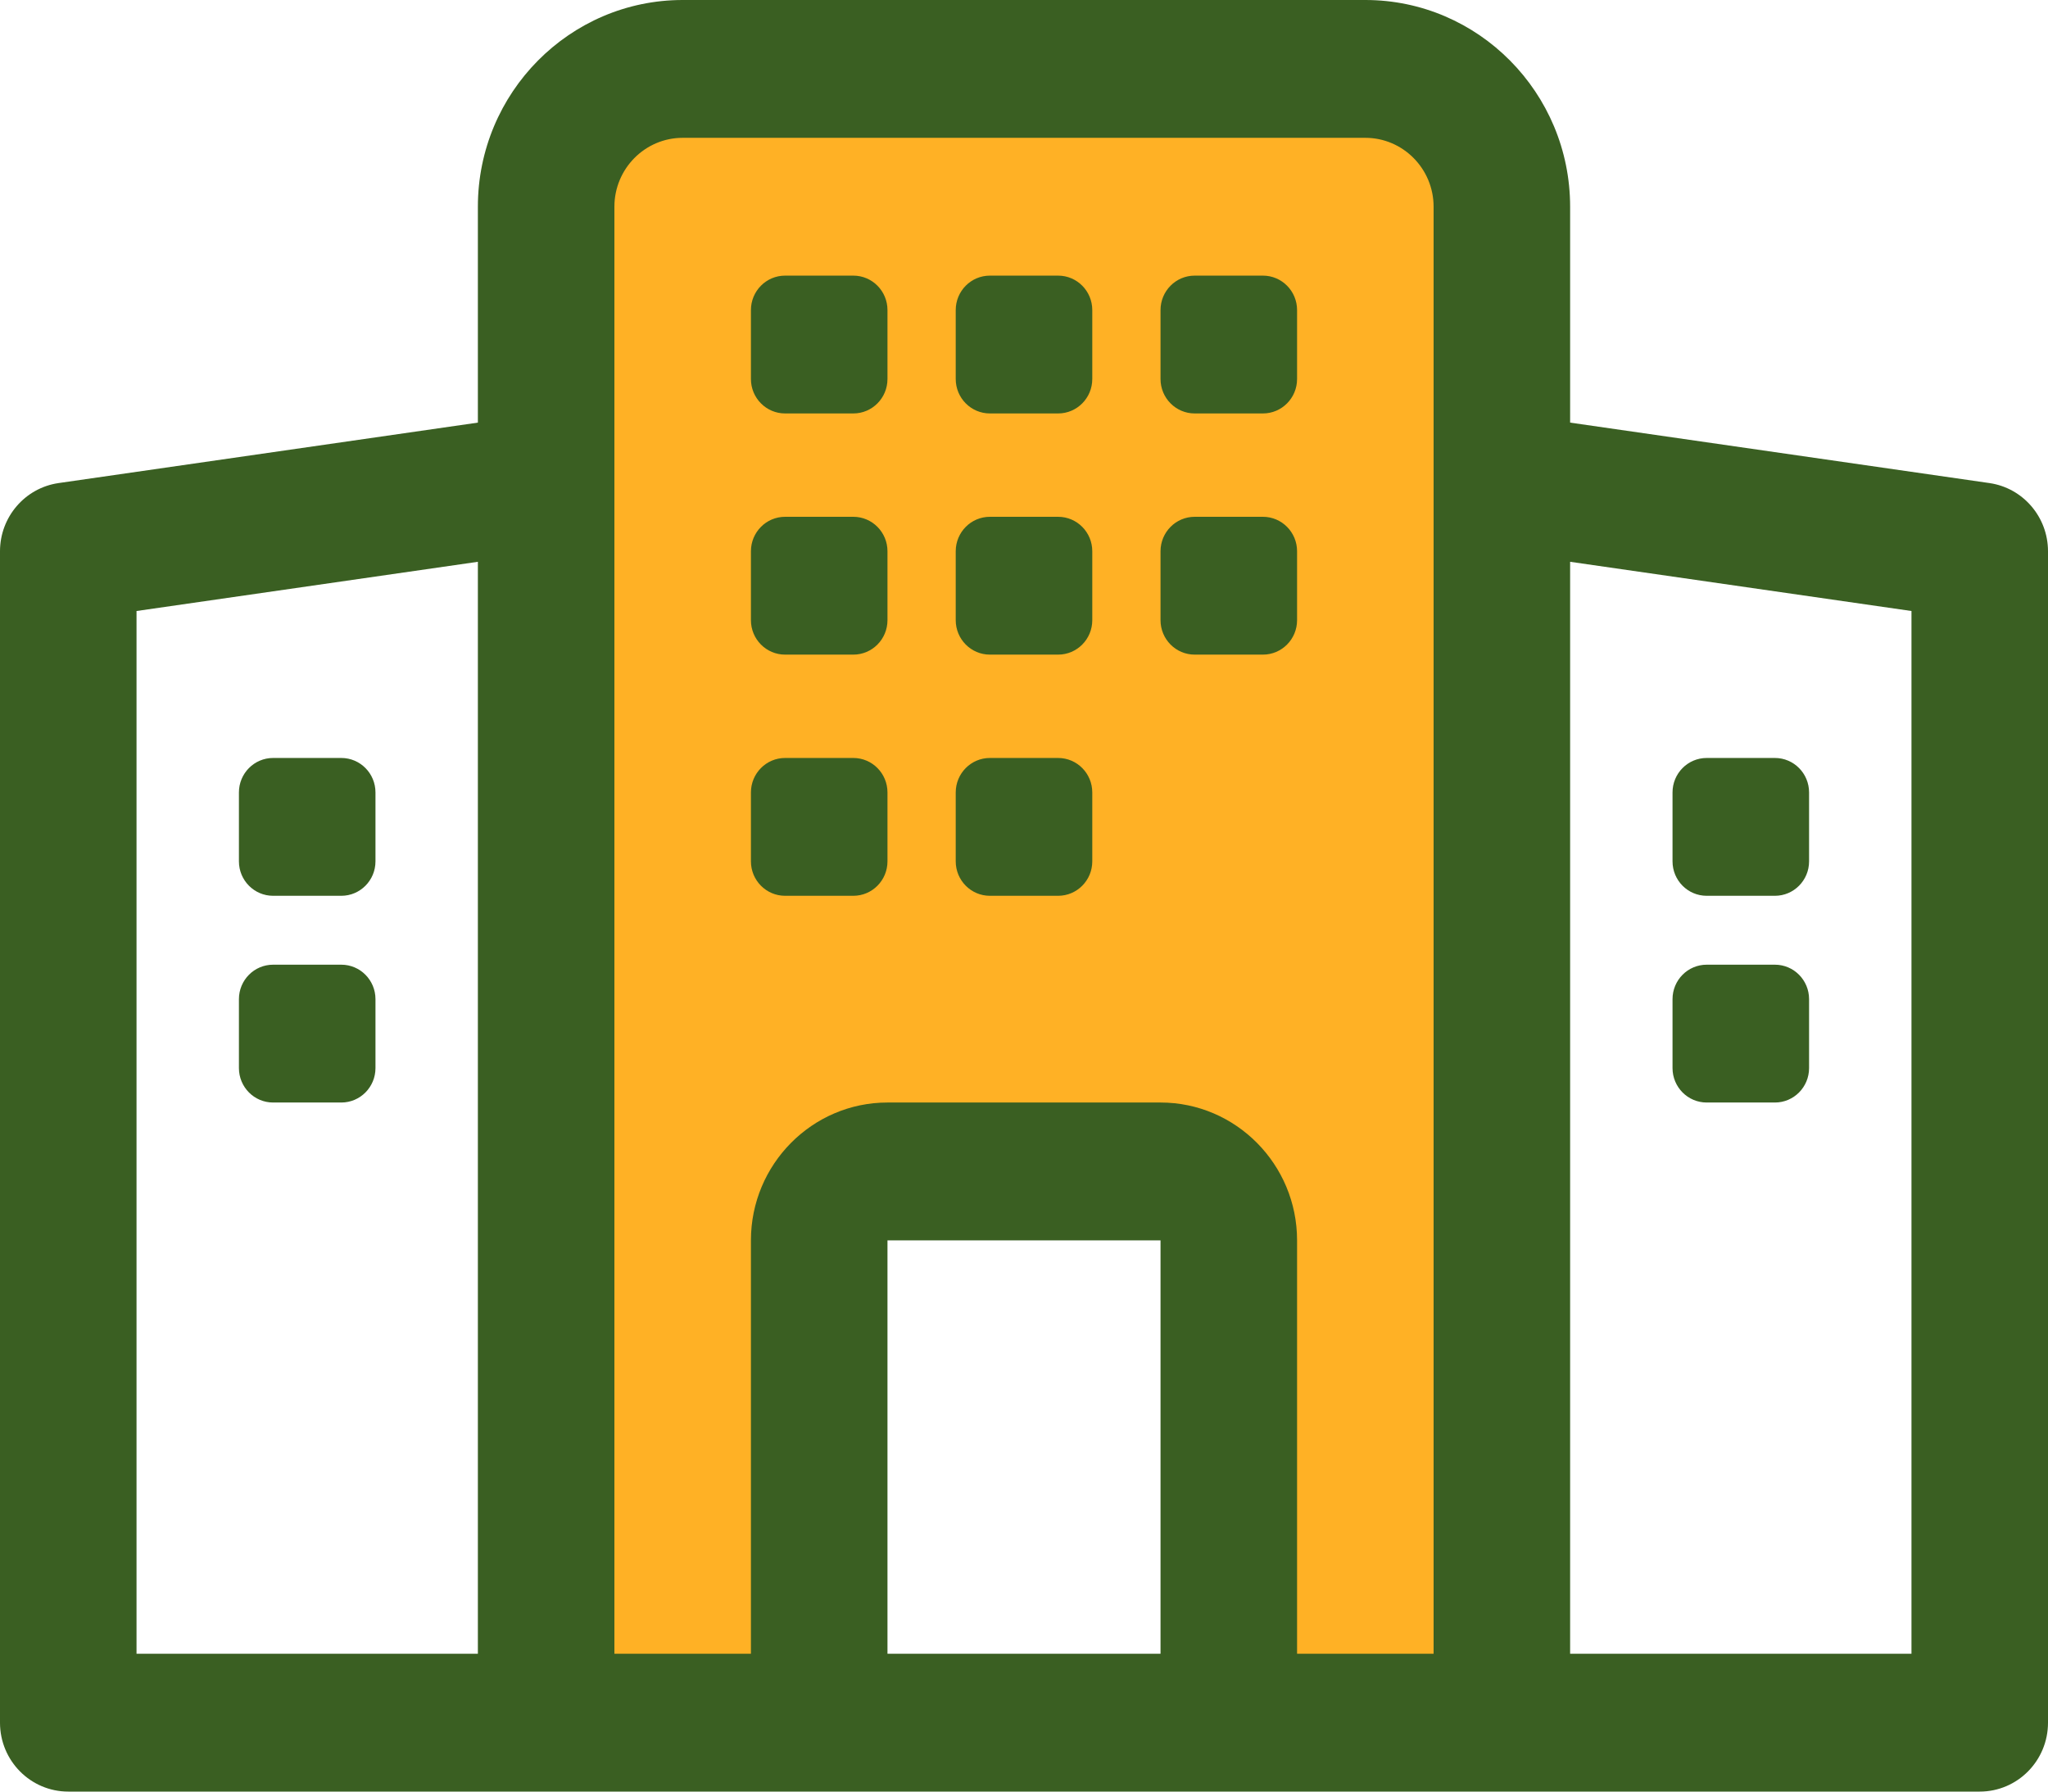<?xml version="1.0" encoding="UTF-8"?> <svg xmlns="http://www.w3.org/2000/svg" width="80" height="70" viewBox="0 0 80 70" fill="none"><path d="M53.846 2.692H26.923C23.949 2.692 21.538 5.103 21.538 8.077V67.307H32.307V48.461C32.307 46.974 33.513 45.769 35 45.769H45.769C47.256 45.769 48.461 46.974 48.461 48.461V67.307H59.23V8.077C59.23 5.103 56.82 2.692 53.846 2.692Z" fill="#FFB125"></path><path d="M77.711 18.874L61.333 16.512V8.077C61.333 3.623 57.745 0 53.333 0H26.667C22.255 0 18.667 3.623 18.667 8.077V16.512L2.289 18.874C0.977 19.063 0 20.199 0 21.538V67.308C0 68.794 1.193 70 2.667 70H77.333C78.807 70 80 68.794 80 67.308V21.538C80 20.199 79.023 19.063 77.711 18.874ZM26.667 5.385H53.333C54.805 5.385 56 6.593 56 8.077V64.615H50.667V48.462C50.667 45.492 48.273 43.077 45.333 43.077H34.667C31.727 43.077 29.333 45.492 29.333 48.462V64.615H24V8.077C24 6.593 25.195 5.385 26.667 5.385ZM45.333 64.615H34.667V48.462H45.333V64.615ZM5.333 23.873L18.667 21.95V64.615H5.333V23.873ZM74.667 64.615H61.333V21.95L74.667 23.873V64.615ZM37.333 33.654V30.962C37.333 30.218 37.93 29.615 38.667 29.615H41.333C42.07 29.615 42.667 30.218 42.667 30.962V33.654C42.667 34.397 42.07 35 41.333 35H38.667C37.93 35 37.333 34.397 37.333 33.654ZM45.333 14.808V12.115C45.333 11.372 45.93 10.769 46.667 10.769H49.333C50.07 10.769 50.667 11.372 50.667 12.115V14.808C50.667 15.551 50.07 16.154 49.333 16.154H46.667C45.93 16.154 45.333 15.551 45.333 14.808ZM65.333 33.654V30.962C65.333 30.218 65.93 29.615 66.667 29.615H69.333C70.07 29.615 70.667 30.218 70.667 30.962V33.654C70.667 34.397 70.07 35 69.333 35H66.667C65.93 35 65.333 34.397 65.333 33.654ZM65.333 41.731V39.038C65.333 38.295 65.93 37.692 66.667 37.692H69.333C70.07 37.692 70.667 38.295 70.667 39.038V41.731C70.667 42.474 70.07 43.077 69.333 43.077H66.667C65.93 43.077 65.333 42.474 65.333 41.731ZM14.667 30.962V33.654C14.667 34.397 14.07 35 13.333 35H10.667C9.93 35 9.333 34.397 9.333 33.654V30.962C9.333 30.218 9.93 29.615 10.667 29.615H13.333C14.07 29.615 14.667 30.218 14.667 30.962ZM14.667 39.038V41.731C14.667 42.474 14.07 43.077 13.333 43.077H10.667C9.93 43.077 9.333 42.474 9.333 41.731V39.038C9.333 38.295 9.93 37.692 10.667 37.692H13.333C14.07 37.692 14.667 38.295 14.667 39.038ZM29.333 33.654V30.962C29.333 30.218 29.93 29.615 30.667 29.615H33.333C34.07 29.615 34.667 30.218 34.667 30.962V33.654C34.667 34.397 34.07 35 33.333 35H30.667C29.93 35 29.333 34.397 29.333 33.654ZM29.333 14.808V12.115C29.333 11.372 29.93 10.769 30.667 10.769H33.333C34.07 10.769 34.667 11.372 34.667 12.115V14.808C34.667 15.551 34.07 16.154 33.333 16.154H30.667C29.93 16.154 29.333 15.551 29.333 14.808ZM37.333 14.808V12.115C37.333 11.372 37.93 10.769 38.667 10.769H41.333C42.07 10.769 42.667 11.372 42.667 12.115V14.808C42.667 15.551 42.07 16.154 41.333 16.154H38.667C37.93 16.154 37.333 15.551 37.333 14.808ZM45.333 24.231V21.538C45.333 20.795 45.93 20.192 46.667 20.192H49.333C50.07 20.192 50.667 20.795 50.667 21.538V24.231C50.667 24.974 50.07 25.577 49.333 25.577H46.667C45.93 25.577 45.333 24.974 45.333 24.231ZM29.333 24.231V21.538C29.333 20.795 29.93 20.192 30.667 20.192H33.333C34.07 20.192 34.667 20.795 34.667 21.538V24.231C34.667 24.974 34.07 25.577 33.333 25.577H30.667C29.93 25.577 29.333 24.974 29.333 24.231ZM37.333 24.231V21.538C37.333 20.795 37.93 20.192 38.667 20.192H41.333C42.07 20.192 42.667 20.795 42.667 21.538V24.231C42.667 24.974 42.07 25.577 41.333 25.577H38.667C37.93 25.577 37.333 24.974 37.333 24.231Z" fill="#3A5F22"></path></svg> 